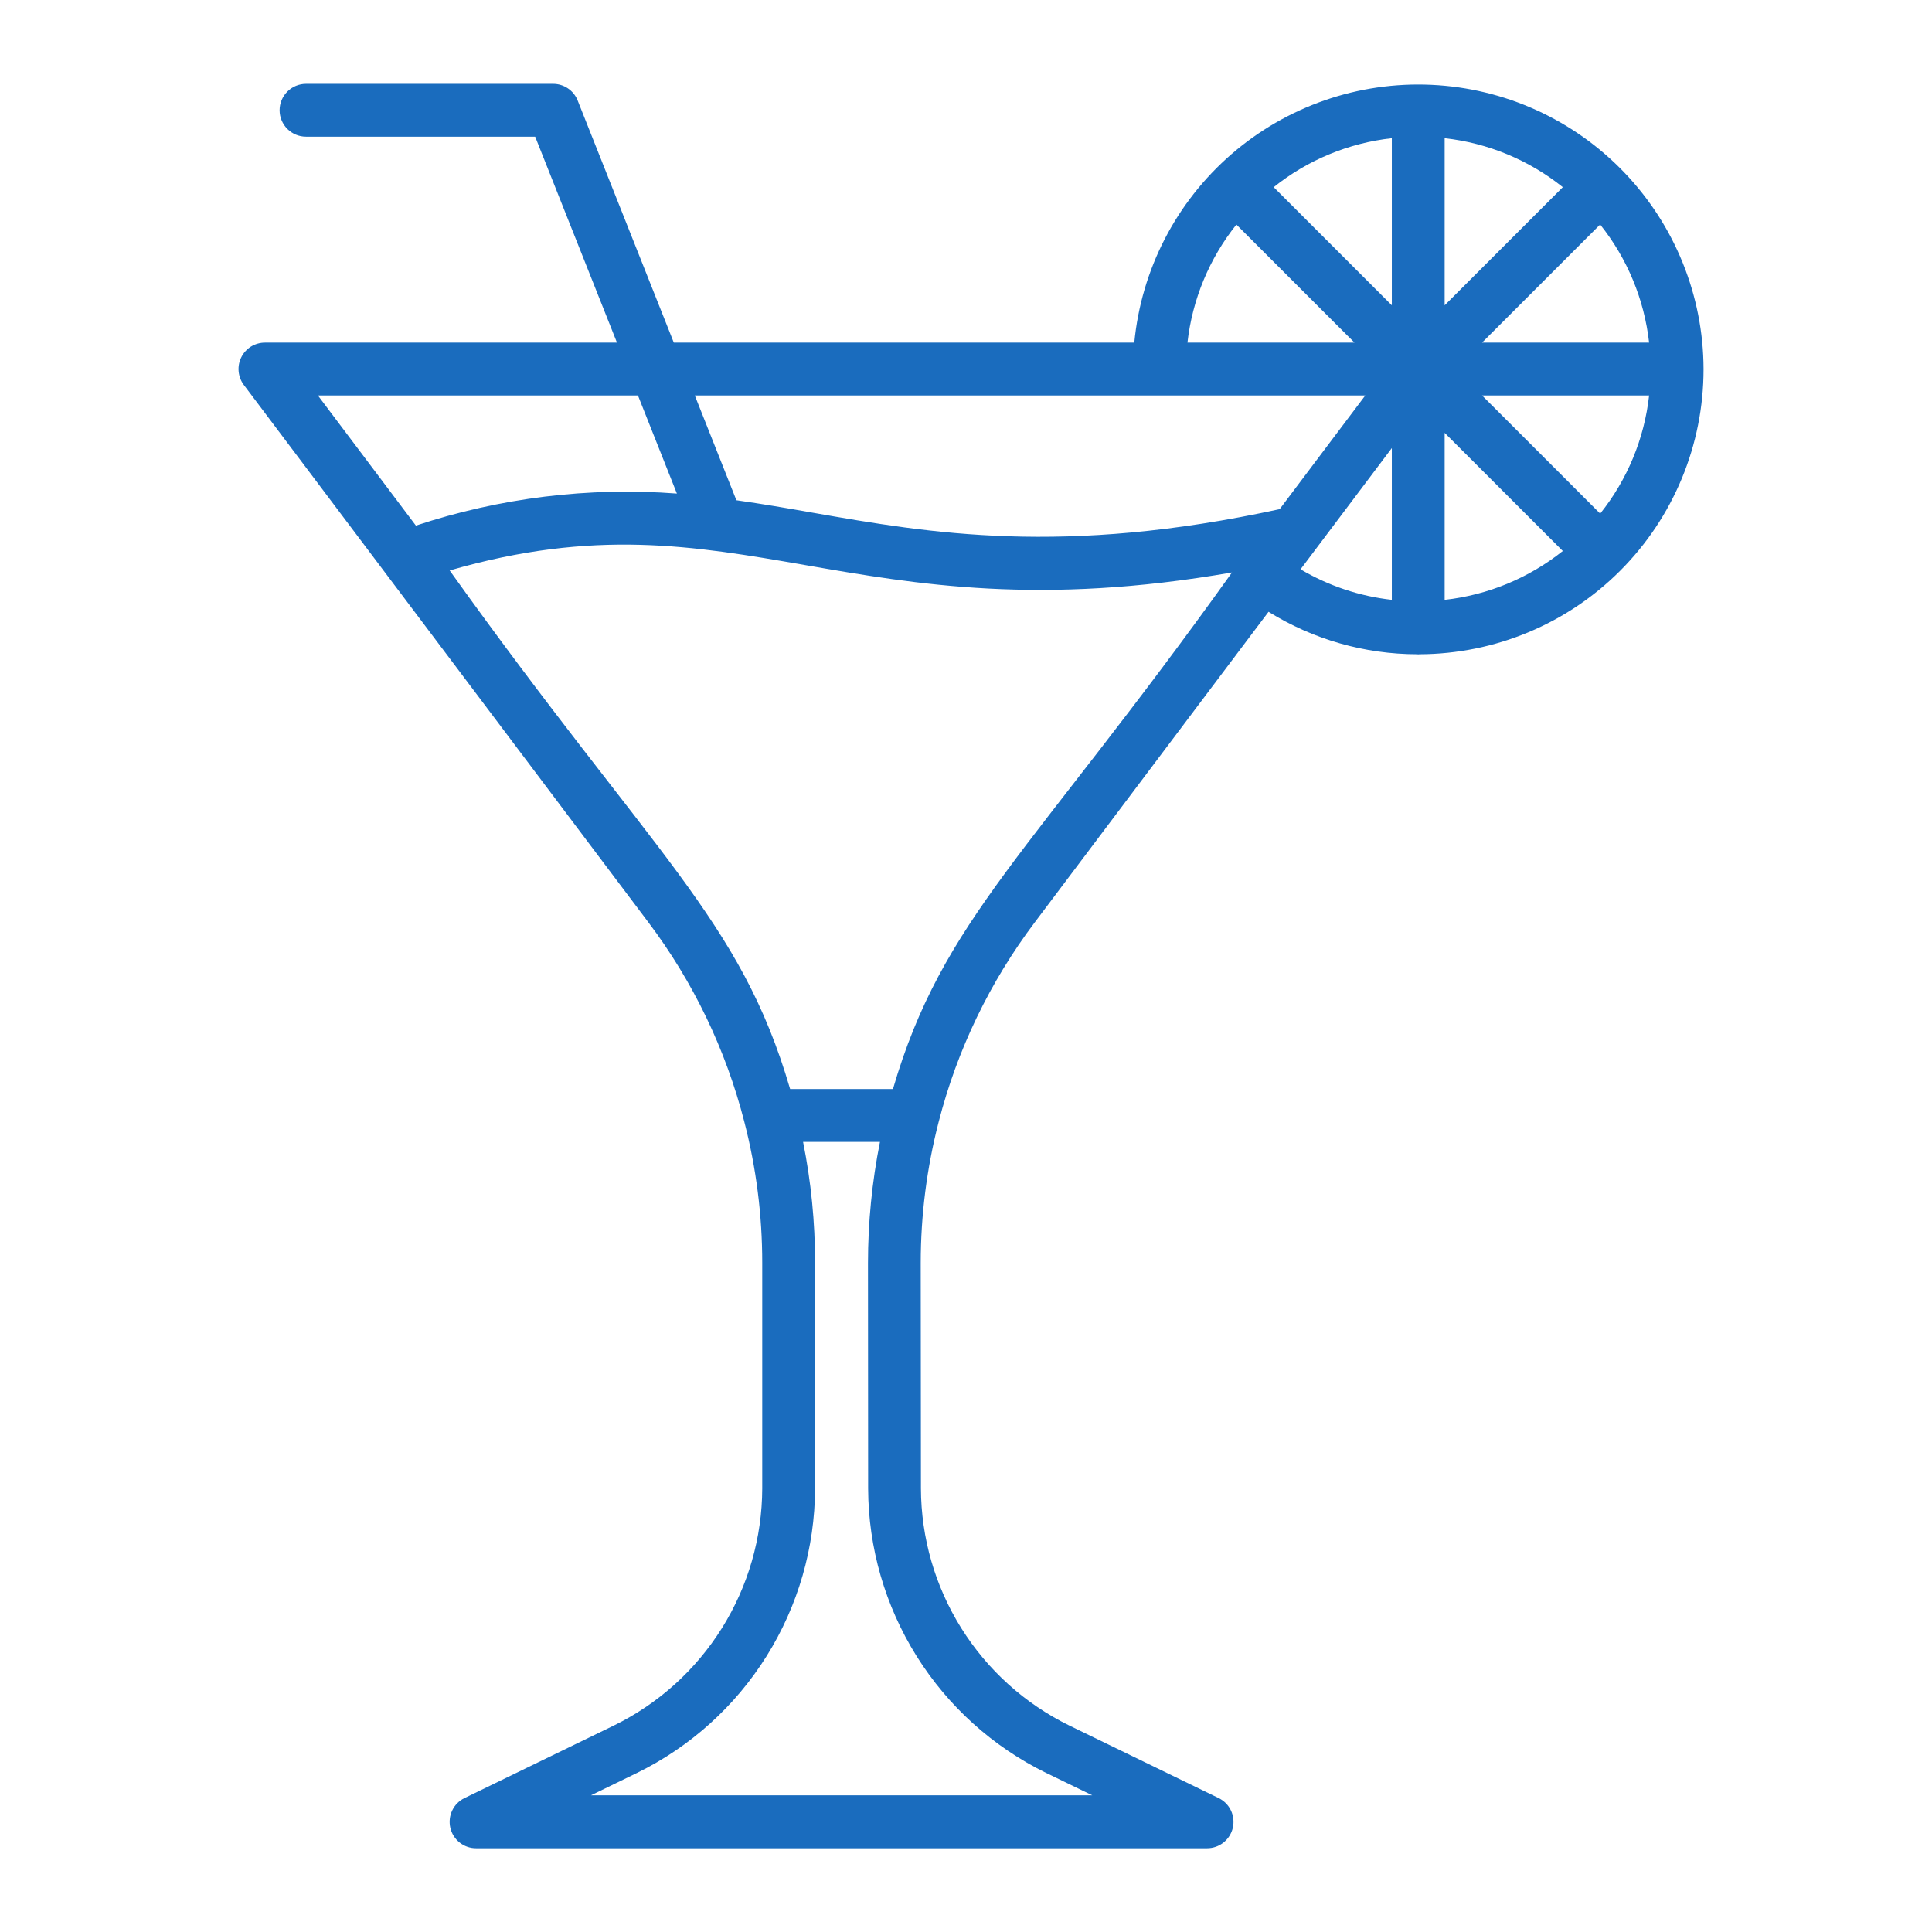<svg xmlns="http://www.w3.org/2000/svg" width="64" height="64" viewBox="0 0 64 64" fill="none"><path d="M56.432 12.237V12.226V12.218C56.424 9.793 55.483 7.463 53.805 5.712C52.127 3.96 49.84 2.921 47.417 2.81C44.994 2.698 42.62 3.523 40.788 5.112C38.956 6.702 37.806 8.935 37.575 11.35H22.321L19.135 3.327C19.07 3.164 18.958 3.025 18.813 2.927C18.668 2.829 18.497 2.777 18.322 2.777H10.137C9.905 2.777 9.683 2.869 9.519 3.033C9.355 3.197 9.262 3.42 9.262 3.652C9.262 3.884 9.355 4.106 9.519 4.271C9.683 4.435 9.905 4.527 10.137 4.527H17.728L20.438 11.35H8.776C8.614 11.35 8.455 11.395 8.316 11.48C8.178 11.566 8.066 11.688 7.994 11.834C7.921 11.979 7.89 12.142 7.905 12.303C7.92 12.465 7.979 12.62 8.076 12.75L21.476 30.55C22.964 32.523 24.045 34.772 24.658 37.166C25.052 38.692 25.251 40.261 25.25 41.836V49.309C25.245 50.946 24.782 52.548 23.914 53.935C23.046 55.322 21.808 56.439 20.338 57.159L15.388 59.564C15.21 59.65 15.066 59.794 14.981 59.973C14.895 60.152 14.873 60.354 14.917 60.547C14.961 60.74 15.07 60.913 15.225 61.036C15.38 61.159 15.572 61.227 15.77 61.226H39.987C40.185 61.226 40.377 61.159 40.532 61.035C40.686 60.912 40.795 60.74 40.839 60.547C40.883 60.354 40.861 60.152 40.776 59.974C40.691 59.795 40.547 59.651 40.369 59.564L35.419 57.159C33.95 56.439 32.712 55.322 31.844 53.935C30.976 52.548 30.513 50.946 30.507 49.309L30.5 41.841C30.5 40.266 30.7 38.696 31.093 37.17C31.707 34.774 32.791 32.524 34.281 30.55L42.022 20.266C43.501 21.183 45.206 21.671 46.945 21.673C46.957 21.673 46.969 21.677 46.981 21.677C46.994 21.677 47.009 21.673 47.023 21.673C49.521 21.665 51.914 20.668 53.677 18.899C55.441 17.13 56.431 14.735 56.432 12.237ZM54.629 11.35H49.094L53.007 7.437C53.906 8.562 54.468 9.919 54.629 11.35ZM47.856 10.114V4.578C49.288 4.737 50.646 5.299 51.77 6.2L47.856 10.114ZM46.106 10.114L42.193 6.2C43.317 5.299 44.675 4.737 46.106 4.578V10.114ZM47.856 14.339L51.77 18.252C50.644 19.15 49.288 19.711 47.856 19.871V14.339ZM49.094 13.1H54.629C54.47 14.532 53.908 15.889 53.008 17.014L49.094 13.1ZM40.957 7.439L44.869 11.35H39.336C39.497 9.92 40.059 8.564 40.957 7.439ZM45.227 13.1L42.391 16.866C35.203 18.427 30.805 17.663 26.923 16.984C26.078 16.834 25.241 16.691 24.394 16.571L23.016 13.1H45.227ZM21.133 13.1L22.423 16.35C19.499 16.128 16.56 16.489 13.777 17.411L10.531 13.1H21.133ZM34.654 58.73L36.184 59.473H19.575L21.104 58.73C22.867 57.865 24.354 56.525 25.395 54.86C26.437 53.196 26.993 51.273 27 49.309V41.836C27.001 40.49 26.868 39.147 26.603 37.826H29.15C28.886 39.149 28.753 40.494 28.753 41.842L28.758 49.309C28.765 51.273 29.321 53.196 30.363 54.861C31.405 56.526 32.891 57.866 34.654 58.731V58.73ZM29.58 36.076H26.174C24.524 30.423 21.668 28.368 14.896 18.897C24.484 16.121 28.085 21.177 40.812 18.963C34.115 28.327 31.233 30.42 29.58 36.076ZM46.106 14.843V19.87C45.038 19.751 44.008 19.406 43.082 18.859L46.106 14.843Z" fill="#1A6CBE"></path></svg>